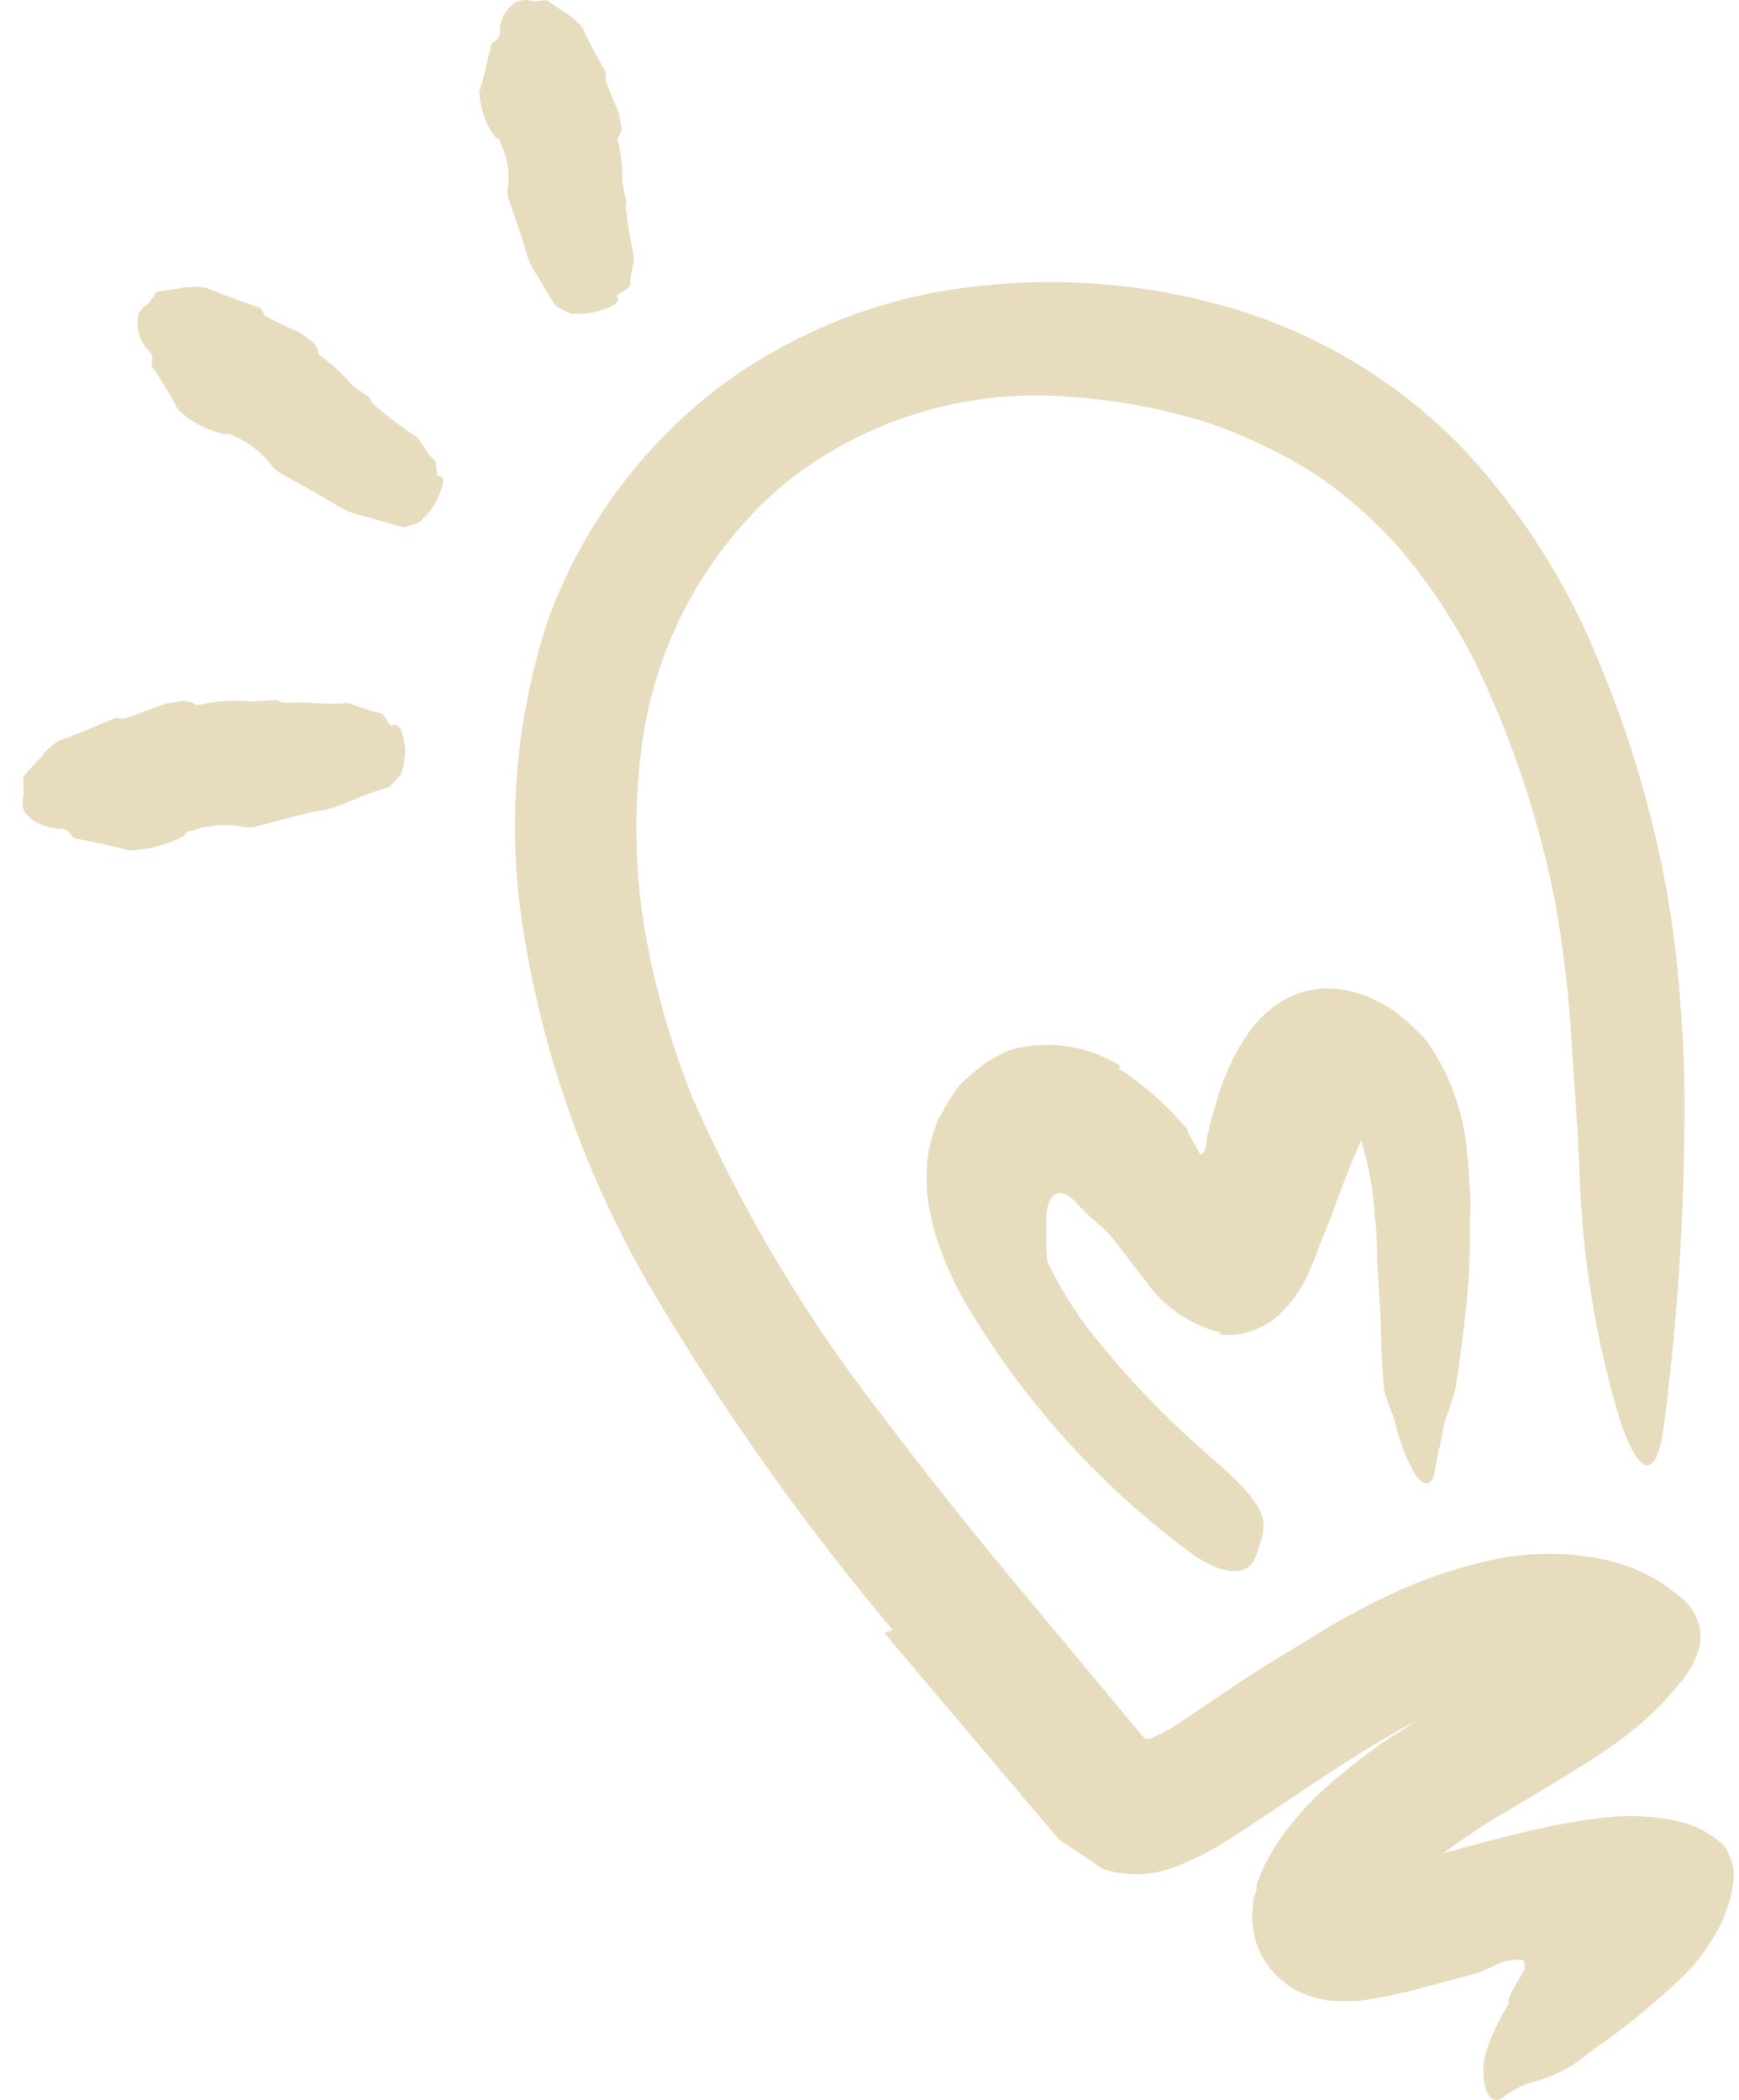 <svg xmlns="http://www.w3.org/2000/svg" width="53" height="64" fill="none" viewBox="0 0 53 64">
  <path fill="#E8DCBF" d="M37.21 40.613a3.938 3.938 0 0 1-2.318-1.605c-.113-.15-.293-.36-.36-.457l-.248-.33a14.978 14.978 0 0 0-.472-.593c-.165-.195-.548-.48-.795-.75l-.12-.113-.09-.097a.92.92 0 0 0-.12-.12.645.645 0 0 0-.36-.188c-.315 0-.383.338-.443.653v.825c.001.294.026.588.075.878.108.678.313 1.337.608 1.957.105.188 0 .383-.368.465a1.65 1.65 0 0 1-1.5-.502 5.987 5.987 0 0 1-.51-.66 3.061 3.061 0 0 1-.27-.75 7.625 7.625 0 0 1-.21-1.41l-.045-.713a8.63 8.63 0 0 1 .045-1.148c.11-.678.49-1.283 1.05-1.68a2.46 2.46 0 0 1 2.25-.09c.38.158.743.357 1.08.593.266.168.517.359.75.57.453.416.872.868 1.253 1.35.45.54.458.623.66.847a.75.75 0 0 0 .42.293.443.443 0 0 0 .413-.255c.075-.11.138-.228.187-.352.034-.069.064-.139.09-.21l.12-.308.585-1.5c.28-.869.65-1.706 1.103-2.498a4.26 4.26 0 0 1 .375-.533c.178-.245.45-.408.75-.45.273.059.518.207.698.42.098.088.188.183.27.285.117.177.184.382.195.593.07.22.07.456 0 .675a34.523 34.523 0 0 0-1.395 3.398l-.353.863a5.1 5.1 0 0 1-.3.75 3.173 3.173 0 0 1-.367.69c-.131.208-.287.4-.466.57l-.255.24-.292.18a2.25 2.25 0 0 1-1.343.277l.023-.06Z"/>
  <path fill="#E8DCBF" d="M27.204 49.674a77.299 77.299 0 0 1-7.013-9.818 31.346 31.346 0 0 1-4.276-11.724 19.968 19.968 0 0 1 .833-9.368 15.752 15.752 0 0 1 4.988-6.826 15.924 15.924 0 0 1 7.703-3.173 19.682 19.682 0 0 1 8.109.63 16.24 16.24 0 0 1 6.975 4.208 21.002 21.002 0 0 1 3.938 5.933 33.917 33.917 0 0 1 2.13 6.57c.312 1.452.517 2.923.616 4.404a40.09 40.09 0 0 1 .12 4.343 74.31 74.31 0 0 1-.615 8.588c-.24 1.763-.75 1.5-1.306-.045a29.34 29.34 0 0 1-1.26-7.5c-.052-1.426-.165-2.843-.255-4.231a35.743 35.743 0 0 0-.472-4.043 29.808 29.808 0 0 0-2.543-7.598 18.233 18.233 0 0 0-2.115-3.188 13.6 13.6 0 0 0-2.768-2.445 15.436 15.436 0 0 0-3.398-1.575 18.089 18.089 0 0 0-3.885-.713 12.323 12.323 0 0 0-8.769 2.61 12.639 12.639 0 0 0-4.395 8.131c-.228 1.785-.2 3.593.082 5.37.308 1.815.81 3.59 1.5 5.296a45.914 45.914 0 0 0 5.851 9.751c1.23 1.635 2.513 3.24 3.833 4.838l3.705 4.448c.12.135.218.285.345.405.128.12.345-.045.503-.105.157-.06.413-.232.615-.36l1.11-.75a43.23 43.23 0 0 1 2.348-1.5c.397-.248.81-.495 1.222-.75l.66-.36c.256-.135.473-.255.796-.405a14.385 14.385 0 0 1 3.525-1.215 8.102 8.102 0 0 1 3.12 0 5.146 5.146 0 0 1 2.603 1.305 1.5 1.5 0 0 1 .435 1.365 2.822 2.822 0 0 1-.57 1.08 9.67 9.67 0 0 1-2.085 1.943c-.75.525-1.628 1.05-2.498 1.575l-1.267.75-.48.315-.413.285c-.533.365-1.035.774-1.5 1.223a3.682 3.682 0 0 0-.908 1.252l-.045.135-1.08-.352a.06.06 0 0 0-.053 0c-.067 0 0 0 0 0v-.053l.06-.12a.689.689 0 0 0 .045-.247c.043-.248.063-.5.06-.75h.158c.263-.045.585-.128.9-.21l1.988-.556c1.883-.51 4.418-1.215 6.046-1.08.447.024.89.102 1.32.233a3 3 0 0 1 1.08.667c.117.191.206.399.262.616.03.173.03.35 0 .525a4.082 4.082 0 0 1-.427 1.335c-.262.499-.59.96-.975 1.372a21.916 21.916 0 0 1-2.64 2.198l-.503.375a4.25 4.25 0 0 1-.375.27c-.173.098-.33.18-.48.248-.28.122-.568.222-.863.3-.27.101-.523.243-.75.42-.18.12-.352.112-.487-.158-.15-.42-.15-.878 0-1.297.09-.288.205-.566.344-.833a4.37 4.37 0 0 1 .24-.435l.068-.113v-.142c.082-.206.182-.405.3-.593a2.03 2.03 0 0 0 .188-.345.437.437 0 0 0 0-.142.12.12 0 0 0-.113-.143 1.718 1.718 0 0 0-.825.195l-.27.12-.105.06h-.045l-.112.045-1.62.435a16.16 16.16 0 0 1-1.958.406h-.736a2.47 2.47 0 0 1-.517-.083 2.748 2.748 0 0 1-.42-.135l-.218-.098a2.82 2.82 0 0 1-.502-.36 2.49 2.49 0 0 1-.825-2.25c0-.097 0-.202.045-.292.045-.09.067-.225.06-.195v-.135l.075-.188a3.63 3.63 0 0 1 .315-.667c.102-.203.223-.397.36-.578A9.067 9.067 0 0 1 40.6 54.31a21.74 21.74 0 0 1 1.56-1.215l.75-.48.218-.15-.195.105-.315.172c-.27.15-.54.315-.81.473-1.08.66-2.153 1.395-3.315 2.167l-.443.293-.367.24-.428.263a7.696 7.696 0 0 1-1.748.825 3.293 3.293 0 0 1-1.747 0 .862.862 0 0 1-.375-.196l-.36-.247-.75-.495-5.326-6.3.255-.09Z"/>
  <path fill="#E8DCBF" d="M34.105 32.572a9.113 9.113 0 0 1 1.77 1.5l.322.353v.068l.083.15.21.382c.037.053.09.21.15.15a.445.445 0 0 0 .082-.142c.068-.173.045-.435.135-.615v-.083l.083-.3.195-.66.12-.367.195-.466c.14-.323.31-.632.51-.922a3.35 3.35 0 0 1 1.358-1.238 2.692 2.692 0 0 1 1.777-.187 3.884 3.884 0 0 1 1.643.81c.238.203.466.419.683.645.18.232.322.48.48.75.454.84.73 1.764.81 2.715.052.398.052.75.09 1.155.037.405 0 .75 0 1.125.008.724-.022 1.448-.09 2.168-.09.915-.203 1.815-.345 2.7-.075.443-.3.863-.383 1.298-.082.435-.187.87-.262 1.305-.075.435-.345.473-.63 0a4.996 4.996 0 0 1-.435-1.02c-.083-.217-.113-.442-.195-.69a6.757 6.757 0 0 1-.27-.75c-.106-.938-.083-1.83-.143-2.715l-.083-1.298c0-.42 0-.84-.06-1.245a9.75 9.75 0 0 0-.36-2.183 2.11 2.11 0 0 0-.15-.435c-.052-.105-.112-.292-.142-.337-.09-.18-.105-.278-.165-.398a.51.51 0 0 0-.405-.285.525.525 0 0 0-.39.308 1.508 1.508 0 0 0-.105.255 8.876 8.876 0 0 0-.203.622l-.112.39-.165.675-.293 1.358a5.25 5.25 0 0 1-.892 2.19 2.722 2.722 0 0 1-.286.3.998.998 0 0 1-.397.233.51.51 0 0 1-.368-.075c-.105-.06-.187-.083-.315-.165l-.367-.225-.435-.338-.113-.082-.12-.158-.232-.315-.465-.622-.465-.645-.48-.556c-.083-.09-.158-.187-.248-.27l-.157-.172c-.105-.098-.195-.21-.3-.3a5.053 5.053 0 0 0-1.328-.953.885.885 0 0 0-.555-.06.982.982 0 0 0-.465.33c-.189.26-.272.582-.233.9.037.487.148.965.33 1.418.4 1.013.926 1.97 1.568 2.85a26.998 26.998 0 0 0 3.518 3.75c.277.263.57.496.84.75 1.02.983 1.215 1.396.953 2.139-.049.17-.106.338-.173.502-.262.51-1.035.443-1.935-.21a25.775 25.775 0 0 1-6.886-7.65 10.423 10.423 0 0 1-.9-2.063 7.856 7.856 0 0 1-.255-1.29 6.302 6.302 0 0 1 0-.863c.024-.304.085-.603.18-.893.04-.145.091-.288.15-.427l.218-.398c.143-.269.317-.52.517-.75.21-.195.435-.39.668-.57.24-.156.49-.294.75-.413a4.17 4.17 0 0 1 3.398.465l-.03.09ZM13.358 14.503c.232 0 .165.323-.09.825-.13.23-.304.434-.51.6-.151.06-.307.108-.465.143-.075 0-.968-.293-1.298-.36a2.798 2.798 0 0 1-.833-.375c-.525-.315-1.072-.608-1.612-.915a.907.907 0 0 1-.308-.278 2.798 2.798 0 0 0-1.14-.863.278.278 0 0 0-.263-.044 3.068 3.068 0 0 1-1.417-.75c-.21-.443-.473-.81-.713-1.216-.037-.052-.105-.06-.082-.195.06-.3-.068-.345-.158-.45a1.162 1.162 0 0 1-.262-.562 1.5 1.5 0 0 1 0-.42c0-.128.217-.338.262-.353.045-.015.165-.187.24-.292a.622.622 0 0 1 .083-.113s.36-.045.75-.112c.248-.038.501-.038.75 0l.232.097.503.195.863.308c.082 0 .112.135.165.225.052.09 1.11.54 1.147.577.18.173.443.233.503.585 0 .068.06.083.105.113.33.245.632.527.9.84.157.15.36.255.532.39l.068.112c.022.038.052.105.097.128.4.345.82.663 1.26.953.113.06.42.637.548.697.128.06.053.518.143.51Zm5.437-5.468c.173.15-.112.323-.652.473-.247.052-.5.07-.75.052-.158-.075-.308-.142-.42-.21-.113-.067-.458-.75-.638-1.012a2.25 2.25 0 0 1-.33-.75c-.15-.518-.337-1.028-.517-1.56a.891.891 0 0 1 0-.376 2.25 2.25 0 0 0-.233-1.275c0-.067 0-.142-.158-.187-.3-.41-.47-.902-.487-1.41.15-.443.225-.87.337-1.298 0-.06 0-.113.075-.188a.353.353 0 0 0 .21-.405c.017-.196.084-.385.195-.547.087-.104.185-.197.293-.278a.75.75 0 0 1 .435-.052c.112.067.255 0 .383 0h.135s.285.202.585.39c.186.122.352.271.495.442l.09.203.217.427c.158.315.36.63.39.705.03.075 0 .158 0 .24 0 .083.42 1.028.428 1.073 0 .225.157.42-.038.698a.142.142 0 0 0 0 .135c.092.388.135.786.128 1.185.026.2.063.397.112.592.008.04.008.08 0 .12a.271.271 0 0 0 0 .15c.055.49.135.975.24 1.455.038.113-.157.698-.105.826.053.127-.48.33-.42.382ZM11.94 22.109c.225-.12.36.202.412.75-.002.257-.05.51-.142.75-.12.135-.233.27-.338.368-.44.137-.873.298-1.297.48a3.33 3.33 0 0 1-.9.262c-.615.128-1.23.3-1.868.473-.146.03-.297.03-.443 0a2.865 2.865 0 0 0-1.5.127c-.09 0-.18 0-.24.15a3.84 3.84 0 0 1-1.71.45c-.51-.157-1.013-.232-1.5-.345-.068 0-.135 0-.218-.09-.18-.277-.322-.21-.472-.225a2.492 2.492 0 0 1-.645-.21 1.501 1.501 0 0 1-.323-.3c-.097-.097-.067-.442-.045-.487.023-.045 0-.285 0-.428v-.157c.16-.197.33-.384.51-.563.156-.213.35-.396.57-.54l.255-.09.54-.21.87-.368c.083-.045.195 0 .293 0 .097 0 1.29-.472 1.35-.472.278 0 .533-.173.855.037.06.045.113 0 .173 0 .492-.109.998-.14 1.5-.09.255 0 .502-.037.75-.045.045 0 .097 0 .142.045.059.02.12.036.18.045.616-.052 1.23.068 1.853 0 .15 0 .833.3.998.293.165-.008.307.435.39.39Z"/>
</svg>
